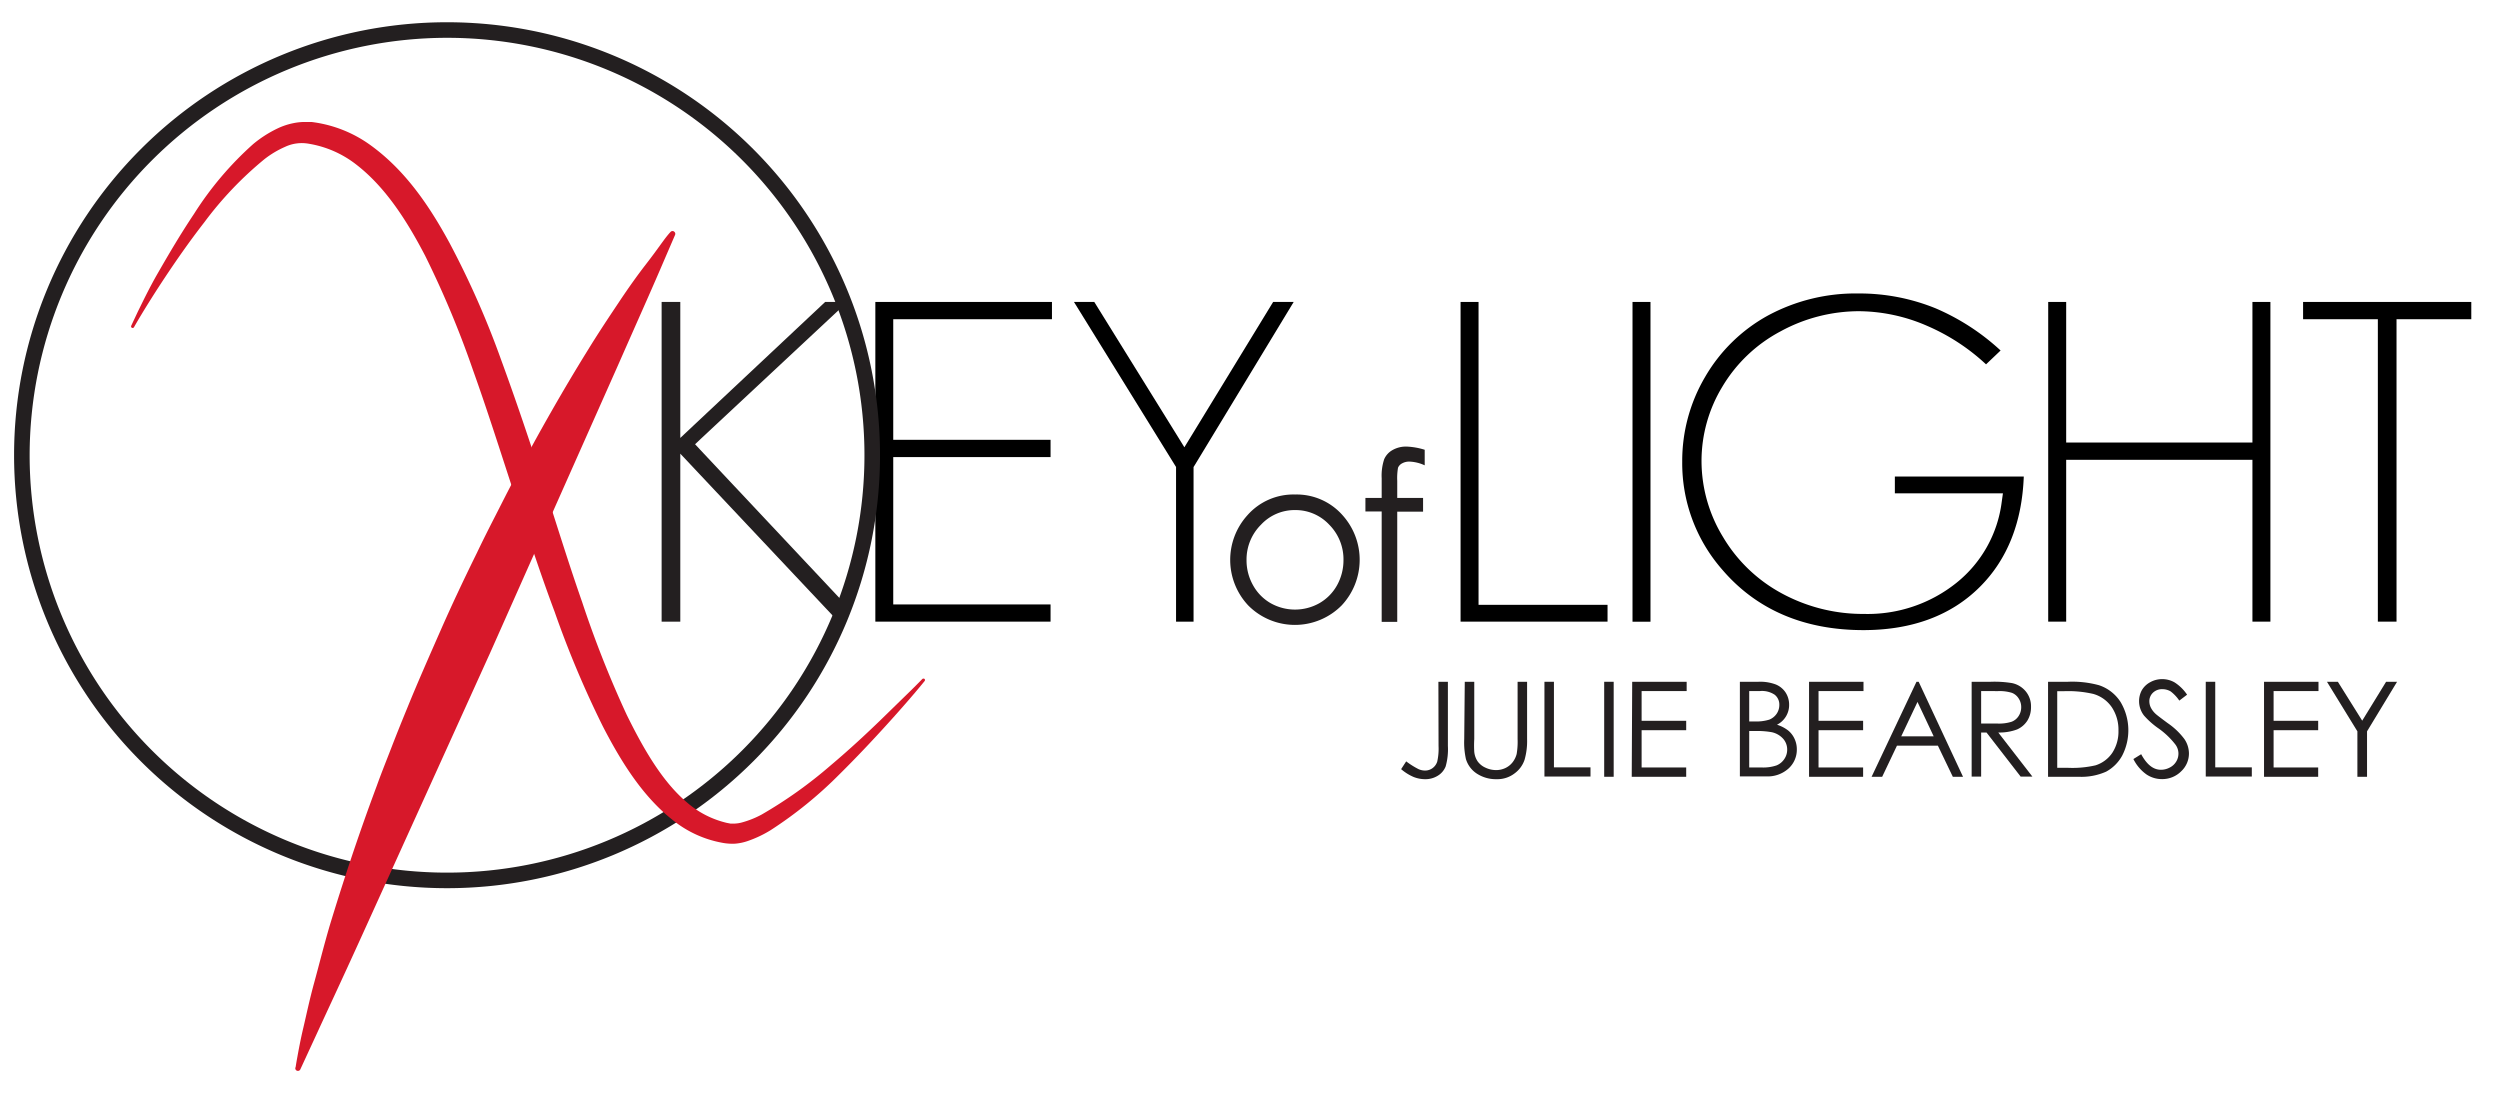 <svg id="Layer_1" data-name="Layer 1" xmlns="http://www.w3.org/2000/svg" viewBox="0 0 321.33 141.19"><defs><style>.cls-1{fill:#231f20;}.cls-2{fill:#d7182a;}</style></defs><path class="cls-1" d="M184.88,87.63h1.22v8.24a8.07,8.07,0,0,1-.29,2.65,2.45,2.45,0,0,1-1,1.18,3,3,0,0,1-1.67.45,4,4,0,0,1-1.46-.29,6.17,6.17,0,0,1-1.59-1l.65-1a10.21,10.21,0,0,0,1.59,1,2.05,2.05,0,0,0,.81.18,1.61,1.61,0,0,0,1-.32,1.66,1.66,0,0,0,.59-.83,7.56,7.56,0,0,0,.17-2Z"/><path class="cls-1" d="M188.27,87.63h1.22V95a13.28,13.28,0,0,0,0,1.63,2.67,2.67,0,0,0,.42,1.21,2.45,2.45,0,0,0,1,.82,3.17,3.17,0,0,0,1.39.32,2.75,2.75,0,0,0,1.16-.25,2.54,2.54,0,0,0,.93-.72,2.92,2.92,0,0,0,.55-1.1,9.5,9.5,0,0,0,.12-1.91V87.63h1.22V95a8.71,8.71,0,0,1-.32,2.64,3.56,3.56,0,0,1-1.28,1.76,3.63,3.63,0,0,1-2.32.75,4.47,4.47,0,0,1-2.53-.71,3.4,3.4,0,0,1-1.41-1.87,9.86,9.86,0,0,1-.22-2.57Z"/><path class="cls-1" d="M198.51,87.63h1.22v11h4.7v1.18h-5.92Z"/><path class="cls-1" d="M206.19,87.63h1.22V99.84h-1.22Z"/><path class="cls-1" d="M209.79,87.63h7v1.19H211v3.83h5.73v1.2H211v4.79h5.73v1.2h-7Z"/><path class="cls-1" d="M223.63,87.63H226a5.7,5.7,0,0,1,2.23.34A2.76,2.76,0,0,1,229.5,89a2.87,2.87,0,0,1,.46,1.59,2.83,2.83,0,0,1-1.56,2.56,4.6,4.6,0,0,1,1.46.76,3,3,0,0,1,.8,1.06,3.16,3.16,0,0,1,.29,1.34,3.27,3.27,0,0,1-1.08,2.48,4,4,0,0,1-2.88,1h-3.36Zm1.2,1.19v3.91h.7a5.68,5.68,0,0,0,1.87-.23,2.08,2.08,0,0,0,.95-.75,2,2,0,0,0,.35-1.13,1.62,1.62,0,0,0-.59-1.32,2.93,2.93,0,0,0-1.87-.48Zm0,5.14v4.68h1.51a5.28,5.28,0,0,0,2-.26,2.19,2.19,0,0,0,1-.82,2.1,2.1,0,0,0,.37-1.2,2.07,2.07,0,0,0-.53-1.42,2.74,2.74,0,0,0-1.46-.83,10.67,10.67,0,0,0-2.17-.15Z"/><path class="cls-1" d="M232.52,87.63h7v1.19h-5.78v3.83h5.73v1.2h-5.73v4.79h5.73v1.2h-6.95Z"/><path class="cls-1" d="M246.61,87.63l5.7,12.21H251l-1.92-4h-5.26l-1.9,4h-1.36l5.77-12.21Zm-.15,2.59-2.09,4.42h4.17Z"/><path class="cls-1" d="M253.42,87.63h2.43a14,14,0,0,1,2.76.17,3.11,3.11,0,0,1,1.76,1.06,3,3,0,0,1,.68,2,3.27,3.27,0,0,1-.46,1.75,3,3,0,0,1-1.34,1.15,6.47,6.47,0,0,1-2.41.39l4.39,5.67h-1.51l-4.39-5.67h-.69v5.67h-1.22Zm1.22,1.19V93l2.1,0a5.35,5.35,0,0,0,1.81-.23,1.86,1.86,0,0,0,.91-.74,2.05,2.05,0,0,0,.33-1.14,2,2,0,0,0-.33-1.12,1.79,1.79,0,0,0-.87-.72,5.4,5.4,0,0,0-1.8-.22Z"/><path class="cls-1" d="M263.24,99.84V87.63h2.54a13,13,0,0,1,4,.44,5.26,5.26,0,0,1,2.78,2.16,7.1,7.1,0,0,1,.21,6.89,5.16,5.16,0,0,1-2.06,2.06,7.82,7.82,0,0,1-3.55.66Zm1.18-1.15h1.41a13.17,13.17,0,0,0,3.51-.32,4.08,4.08,0,0,0,2.16-1.61,5,5,0,0,0,.79-2.85,5.21,5.21,0,0,0-.85-3,4.3,4.3,0,0,0-2.39-1.72,14.43,14.43,0,0,0-3.77-.35h-.86Z"/><path class="cls-1" d="M274.21,97.56l1-.62c.73,1.35,1.57,2,2.53,2a2.42,2.42,0,0,0,1.15-.29,2,2,0,0,0,.82-.76,1.95,1.95,0,0,0-.13-2.23,10.18,10.18,0,0,0-2.09-2,10.39,10.39,0,0,1-1.9-1.67,3,3,0,0,1-.65-1.86,2.89,2.89,0,0,1,.38-1.46,2.75,2.75,0,0,1,1.08-1,3.1,3.1,0,0,1,1.5-.38,3.17,3.17,0,0,1,1.62.43,5.53,5.53,0,0,1,1.59,1.57l-1,.76A5,5,0,0,0,279,88.87a2.09,2.09,0,0,0-1.06-.29,1.68,1.68,0,0,0-1.21.45,1.49,1.49,0,0,0-.47,1.11,1.91,1.91,0,0,0,.17.77,2.8,2.8,0,0,0,.6.81c.16.16.69.56,1.58,1.22A9,9,0,0,1,280.77,95a3.34,3.34,0,0,1,.58,1.83,3.14,3.14,0,0,1-1,2.31,3.42,3.42,0,0,1-2.46,1,3.54,3.54,0,0,1-2-.6A5.34,5.34,0,0,1,274.21,97.56Z"/><path class="cls-1" d="M283.51,87.63h1.22v11h4.7v1.18h-5.92Z"/><path class="cls-1" d="M291,87.63h7v1.19h-5.77v3.83h5.73v1.2h-5.73v4.79h5.73v1.2H291Z"/><path class="cls-1" d="M299.09,87.63h1.4l3.13,5,3.07-5h1.41L304.24,94v5.84H303V94Z"/><polygon points="114.81 42.03 114.81 41.03 115.81 41.03 135.21 41.03 135.21 38.81 112.51 38.81 112.51 79.9 135.03 79.9 135.03 77.69 115.81 77.69 114.81 77.69 114.81 76.69 114.81 59.75 114.81 58.75 115.81 58.75 135.03 58.75 135.03 56.53 115.81 56.53 114.81 56.53 114.81 55.53 114.81 42.03"/><polygon points="163.64 38.81 153.08 56.1 152.23 57.49 151.38 56.11 140.65 38.81 138.04 38.81 151.01 59.78 151.16 60.02 151.16 60.31 151.16 79.9 153.41 79.9 153.41 60.31 153.41 60.03 153.56 59.79 166.28 38.81 163.64 38.81"/><polygon points="190.04 76.74 190.04 38.81 187.73 38.81 187.73 79.9 206.62 79.9 206.62 77.74 191.04 77.74 190.04 77.74 190.04 76.74"/><rect x="209.83" y="38.81" width="2.31" height="41.1"/><path d="M257.28,64.55a15.85,15.85,0,0,1-5.81,10.36,18.25,18.25,0,0,1-11.88,4A21.87,21.87,0,0,1,229,76.26,19.58,19.58,0,0,1,221.45,69a18.78,18.78,0,0,1-2.75-9.76,18.41,18.41,0,0,1,2.66-9.51,19.1,19.1,0,0,1,7.48-7.13A21.08,21.08,0,0,1,239,40a22.29,22.29,0,0,1,8.76,1.91,26.4,26.4,0,0,1,7.51,4.92l1.87-1.78a29.22,29.22,0,0,0-8.35-5.42,26,26,0,0,0-9.93-1.91,23.73,23.73,0,0,0-11.65,2.85,21,21,0,0,0-8.05,7.88,21.24,21.24,0,0,0-2.94,10.89,20.74,20.74,0,0,0,5.12,13.85c4.42,5.18,10.54,7.8,18.16,7.8,6.26,0,11.31-1.88,15-5.58,3.51-3.51,5.4-8.27,5.62-14.16H243.55v2.16h13.89Z"/><polygon points="265.57 55.88 265.57 38.81 263.26 38.81 263.26 79.9 265.57 79.9 265.57 60.1 265.57 59.1 266.57 59.1 288.51 59.1 289.51 59.1 289.51 60.1 289.51 79.9 291.82 79.9 291.82 38.81 289.51 38.81 289.51 55.88 289.51 56.88 288.51 56.88 266.57 56.88 265.57 56.88 265.57 55.88"/><polygon points="305.63 41.03 305.63 42.03 305.63 79.9 308.03 79.9 308.03 42.03 308.03 41.03 309.03 41.03 317.64 41.03 317.64 38.81 296.02 38.81 296.02 41.03 304.63 41.03 305.63 41.03"/><path class="cls-1" d="M166.46,63.56a7.87,7.87,0,0,1,6.1,2.66,8.57,8.57,0,0,1-.12,11.6,8.45,8.45,0,0,1-12,0,8.55,8.55,0,0,1-.12-11.58A7.87,7.87,0,0,1,166.46,63.56Zm0,2a5.9,5.9,0,0,0-4.39,1.89A6.31,6.31,0,0,0,160.22,72a6.51,6.51,0,0,0,.84,3.23,6,6,0,0,0,2.26,2.3,6.38,6.38,0,0,0,6.26,0,6,6,0,0,0,2.27-2.3,6.61,6.61,0,0,0,.83-3.23,6.31,6.31,0,0,0-1.84-4.57A5.92,5.92,0,0,0,166.45,65.56Z"/><path class="cls-1" d="M183.12,57.81v2a5.11,5.11,0,0,0-1.93-.48,1.9,1.9,0,0,0-1,.24,1.12,1.12,0,0,0-.5.55,7.75,7.75,0,0,0-.1,1.68V64h3.32v1.77h-3.32l0,14.16h-2V65.74h-2.09V64h2.09V61.48a6.74,6.74,0,0,1,.32-2.45,2.48,2.48,0,0,1,1.07-1.18,3.48,3.48,0,0,1,1.82-.45A8.85,8.85,0,0,1,183.12,57.81Z"/><polygon class="cls-1" points="90.02 57.83 89.34 57.1 90.07 56.41 108.92 38.81 106.06 38.81 89.12 54.71 87.44 56.29 87.44 53.98 87.44 38.81 85.04 38.81 85.04 79.9 87.44 79.9 87.44 60.83 87.44 58.31 89.17 60.15 107.76 79.9 108.83 77.86 90.02 57.83"/><path class="cls-1" d="M57.46,4.86A53.65,53.65,0,1,1,3.81,58.51,53.71,53.71,0,0,1,57.46,4.86m0-2a55.65,55.65,0,1,0,55.65,55.65A55.65,55.65,0,0,0,57.46,2.86Z"/><path class="cls-2" d="M16.87,41.86l.85-1.81c.58-1.16,1.39-2.9,2.6-5s2.7-4.68,4.6-7.53a42.44,42.44,0,0,1,7.62-9,14.93,14.93,0,0,1,3.11-2,8.71,8.71,0,0,1,2.11-.7A7.29,7.29,0,0,1,39,15.68h.34l.3,0,.41,0a16.26,16.26,0,0,1,7.6,3c4.46,3.23,7.54,7.79,10.11,12.51a113,113,0,0,1,6.63,15c1.9,5.18,3.67,10.44,5.37,15.69s3.31,10.5,5.08,15.55a136.53,136.53,0,0,0,5.71,14.44c2.17,4.41,4.57,8.56,7.68,11.21a11.94,11.94,0,0,0,5,2.64c.21.06.44.09.66.14h0s.13,0-.06,0H94l.21,0c.09,0,.08,0,.12,0a4.08,4.08,0,0,0,1.07-.16,12,12,0,0,0,2.49-1,57,57,0,0,0,8.86-6.31c2.54-2.14,4.67-4.14,6.4-5.81l4-3.9c.92-.91,1.4-1.41,1.4-1.41h0a.23.23,0,0,1,.29,0,.21.21,0,0,1,0,.27s-1.72,2.16-5,5.76c-1.63,1.79-3.63,3.94-6,6.28a52.64,52.64,0,0,1-8.8,7.13,14.7,14.7,0,0,1-2.91,1.38,6.56,6.56,0,0,1-1.65.35,7,7,0,0,1-1.72-.13,14.12,14.12,0,0,1-6.33-2.94c-3.8-3-6.55-7.37-8.94-12a128,128,0,0,1-6.2-14.73C69.43,73.67,67.72,68.42,66,63.17s-3.38-10.5-5.21-15.61A124.55,124.55,0,0,0,54.66,32.9c-2.36-4.54-5.11-8.83-8.82-11.71a13.45,13.45,0,0,0-6.12-2.71,5.05,5.05,0,0,0-3.07.39A12.38,12.38,0,0,0,34,20.45a45.77,45.77,0,0,0-7.73,8.11c-2.06,2.65-3.71,5.06-5.05,7.07-2.65,4-4,6.43-4,6.43a.2.2,0,0,1-.27.07.19.19,0,0,1-.08-.26Z"/><path class="cls-2" d="M38,137.15s.07-.48.23-1.35.39-2.15.77-3.75.78-3.55,1.38-5.73,1.22-4.68,2-7.35C44,113.64,46,107.5,48.43,101c.58-1.62,1.24-3.25,1.88-4.91s1.31-3.32,2-5c1.36-3.35,2.85-6.71,4.33-10.08s3.05-6.68,4.65-9.93c.78-1.64,1.59-3.24,2.4-4.82s1.59-3.15,2.41-4.67c3.21-6.11,6.44-11.72,9.37-16.45,1.45-2.37,2.88-4.5,4.14-6.39S82,35.29,83,34s1.76-2.36,2.28-3.07.85-1.06.85-1.06l.07-.07a.33.33,0,0,1,.48,0,.34.34,0,0,1,.09.39s-.73,1.69-2,4.64S81.65,41.91,79.41,47L63,83.91c-6.07,13.39-12.14,26.79-16.7,36.83-2.27,5-4.23,9.18-5.57,12.1l-2.12,4.59a.34.34,0,0,1-.65-.19Z"/></svg>